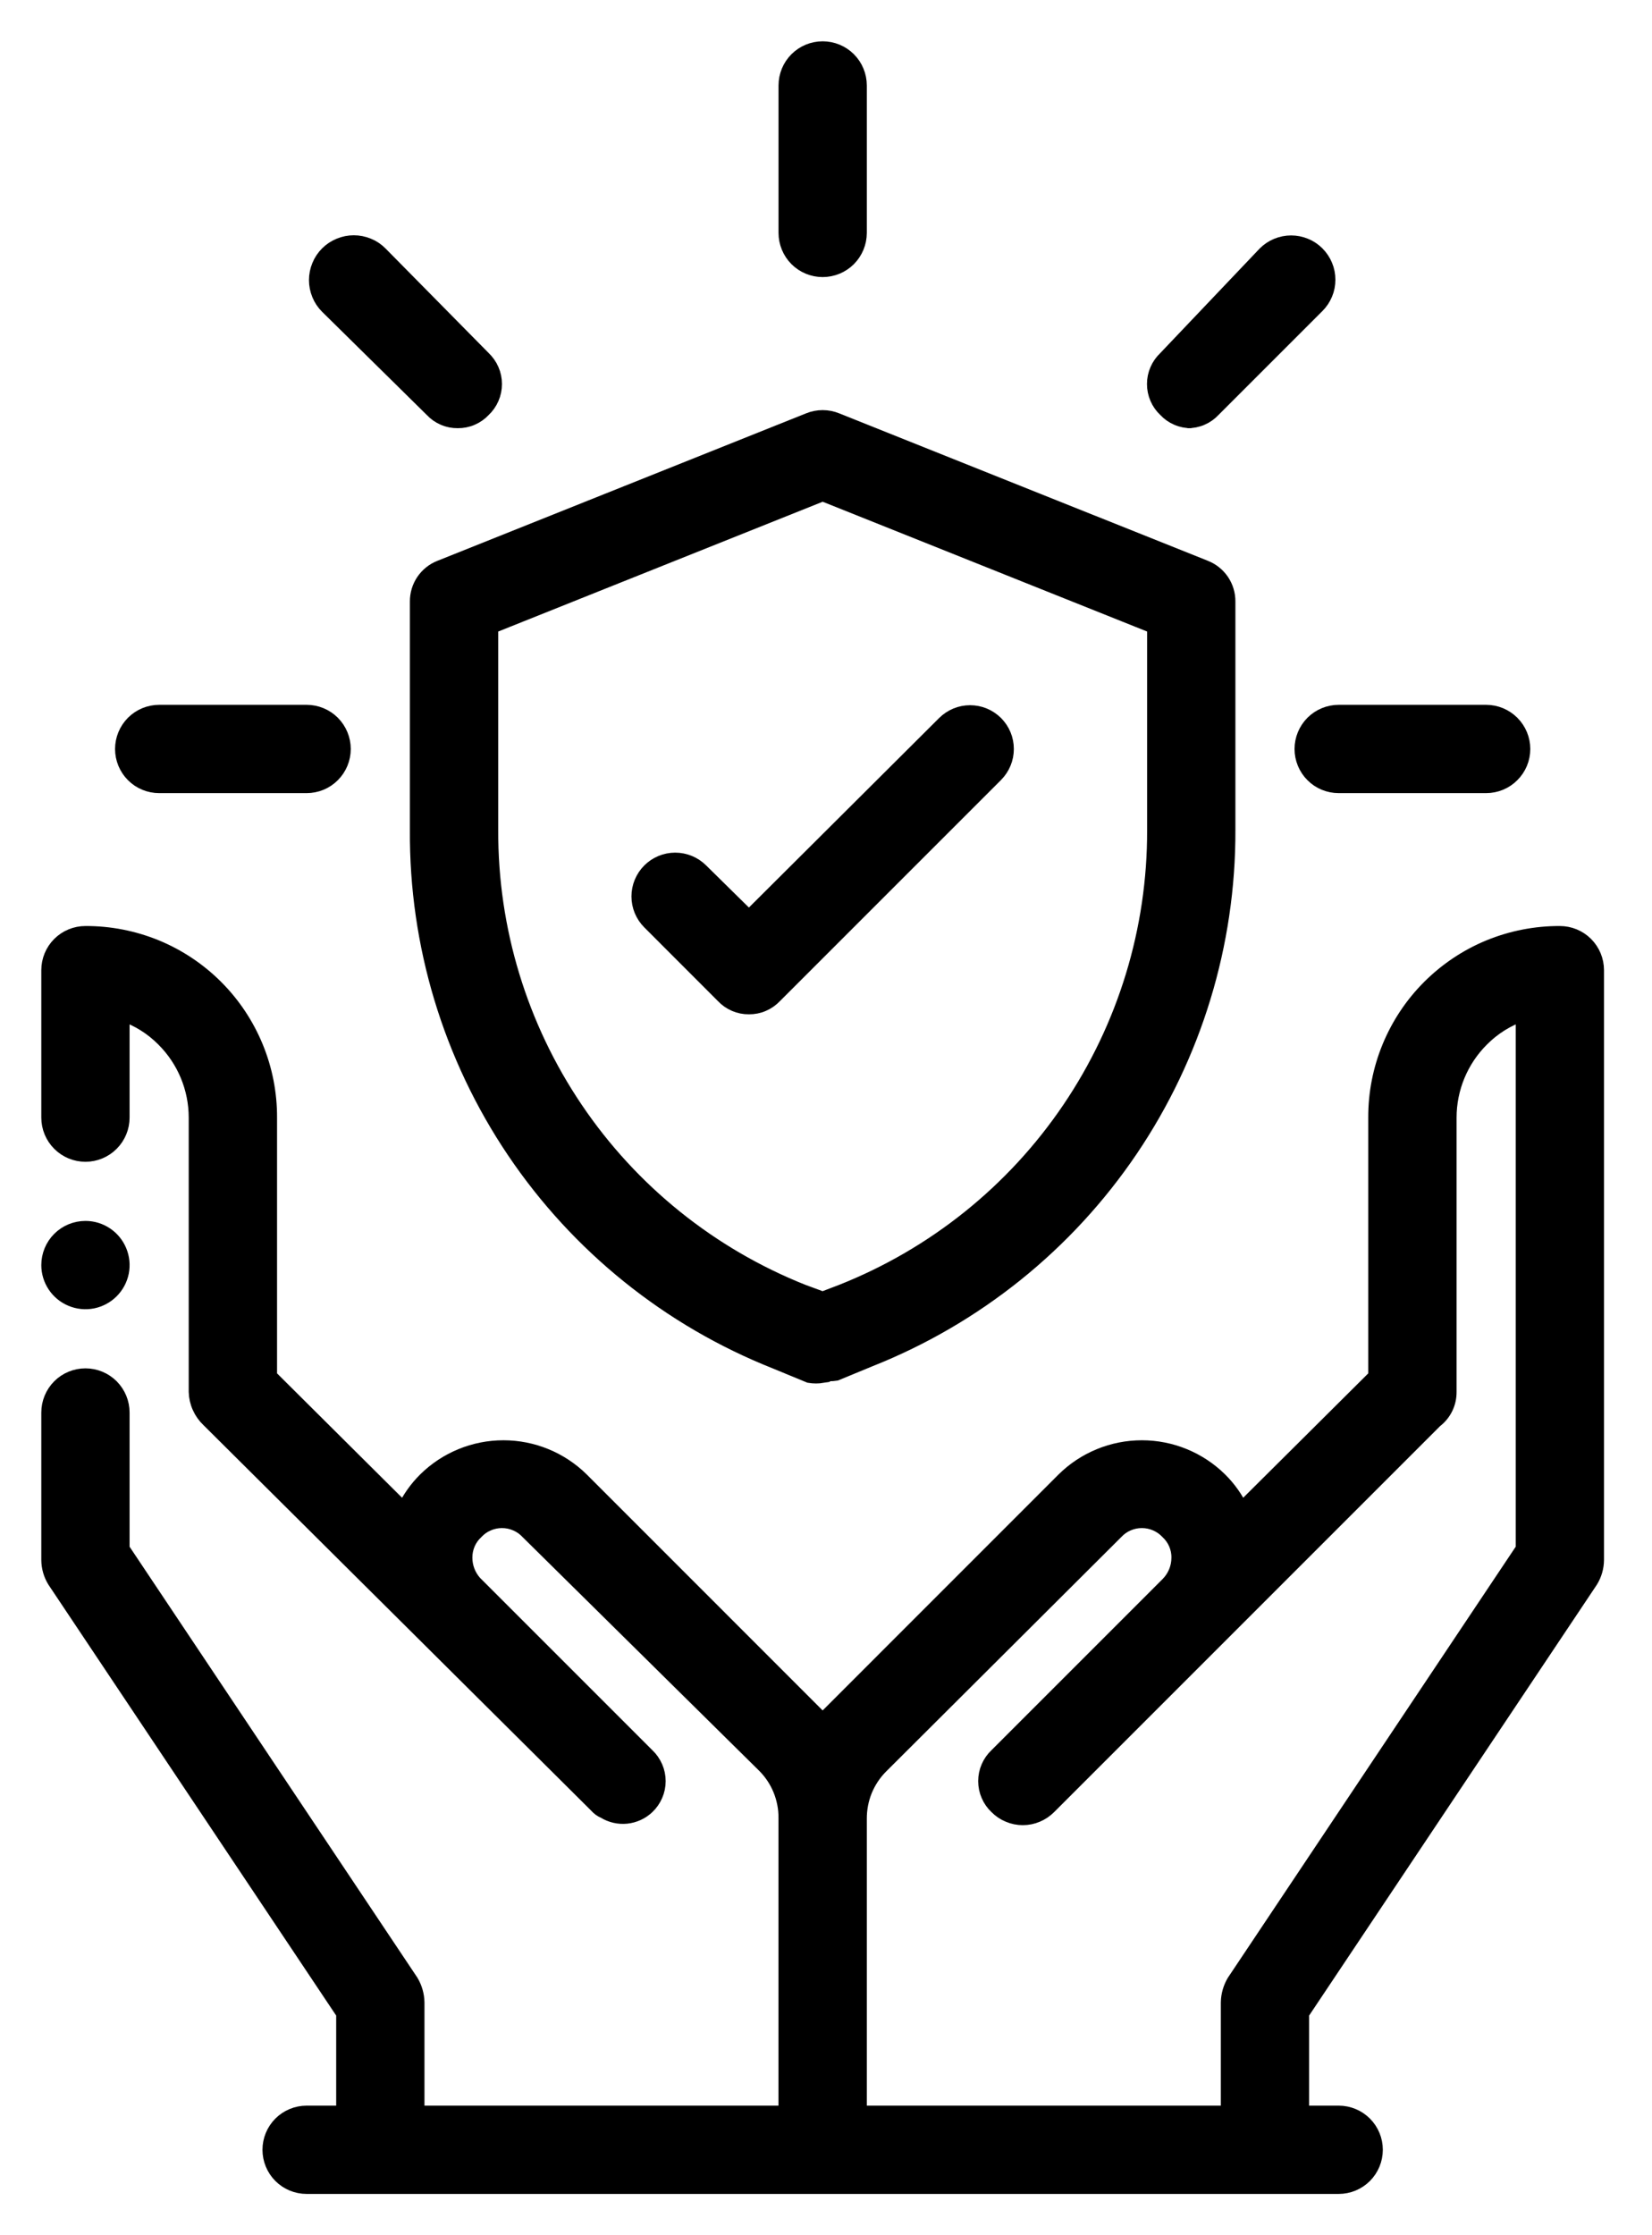 <svg width="34" height="46" viewBox="0 0 34 46" fill="none" xmlns="http://www.w3.org/2000/svg">
<path fill-rule="evenodd" clip-rule="evenodd" d="M1.759 25.276C1.909 25.276 2.055 25.32 2.18 25.404C2.305 25.487 2.402 25.606 2.459 25.744C2.517 25.883 2.532 26.035 2.503 26.183C2.473 26.33 2.401 26.465 2.295 26.571C2.189 26.677 2.054 26.749 1.907 26.779C1.759 26.808 1.607 26.793 1.468 26.735C1.33 26.678 1.211 26.581 1.128 26.456C1.044 26.331 1 26.184 1 26.035C1 25.833 1.08 25.64 1.222 25.498C1.364 25.356 1.557 25.276 1.759 25.276Z" fill="black" stroke="black" stroke-width="0.3"/>
<path d="M17.69 43.483H25.276V41.207C25.279 41.057 25.321 40.911 25.397 40.782L31.345 31.876V20.861C31.024 20.969 30.733 21.151 30.495 21.392C30.068 21.818 29.828 22.397 29.828 23V28.644C29.829 28.759 29.804 28.872 29.754 28.974C29.704 29.077 29.63 29.167 29.539 29.236L21.589 37.186C21.518 37.257 21.434 37.314 21.342 37.352C21.25 37.391 21.151 37.411 21.05 37.411C20.95 37.411 20.851 37.391 20.759 37.352C20.666 37.314 20.582 37.257 20.512 37.186C20.439 37.118 20.381 37.036 20.342 36.944C20.302 36.853 20.282 36.755 20.282 36.655C20.282 36.556 20.302 36.457 20.342 36.366C20.381 36.275 20.439 36.192 20.512 36.124L24.032 32.604C24.177 32.459 24.259 32.263 24.259 32.058C24.261 31.958 24.241 31.86 24.202 31.768C24.163 31.677 24.105 31.595 24.032 31.527C23.964 31.454 23.881 31.396 23.79 31.357C23.699 31.317 23.6 31.297 23.501 31.297C23.401 31.297 23.303 31.317 23.211 31.357C23.12 31.396 23.038 31.454 22.97 31.527L18.13 36.352C17.989 36.493 17.878 36.662 17.802 36.846C17.727 37.031 17.689 37.229 17.69 37.429V43.483ZM8.313 31.072C8.423 30.84 8.572 30.63 8.753 30.45C9.182 30.027 9.759 29.79 10.361 29.79C10.963 29.79 11.541 30.027 11.97 30.45L16.794 35.275L16.931 35.411L17.068 35.275L21.892 30.45C22.321 30.027 22.899 29.79 23.501 29.79C24.103 29.79 24.68 30.027 25.109 30.45C25.291 30.63 25.439 30.84 25.549 31.072L28.31 28.326V23C28.308 22.501 28.405 22.007 28.595 21.546C28.785 21.085 29.064 20.666 29.417 20.313C29.77 19.961 30.188 19.681 30.649 19.491C31.111 19.302 31.605 19.205 32.103 19.207C32.305 19.207 32.498 19.287 32.64 19.429C32.782 19.571 32.862 19.764 32.862 19.965V32.103C32.861 32.254 32.819 32.4 32.741 32.528L26.793 41.434V43.483H27.552C27.753 43.483 27.946 43.563 28.088 43.705C28.23 43.847 28.31 44.04 28.31 44.241C28.31 44.443 28.23 44.636 28.088 44.778C27.946 44.92 27.753 45 27.552 45H6.31C6.109 45 5.916 44.92 5.774 44.778C5.632 44.636 5.552 44.443 5.552 44.241C5.552 44.04 5.632 43.847 5.774 43.705C5.916 43.563 6.109 43.483 6.31 43.483H7.069V41.434L1.121 32.528C1.043 32.4 1.001 32.254 1 32.103V29.069C1 28.868 1.08 28.675 1.222 28.532C1.364 28.39 1.557 28.31 1.759 28.31C1.96 28.31 2.153 28.39 2.295 28.532C2.437 28.675 2.517 28.868 2.517 29.069V31.876L8.465 40.782C8.541 40.911 8.583 41.057 8.586 41.207V43.483H16.172V37.414C16.174 37.214 16.135 37.016 16.06 36.831C15.984 36.646 15.873 36.478 15.732 36.337L10.862 31.527C10.794 31.454 10.712 31.396 10.62 31.357C10.529 31.317 10.431 31.297 10.331 31.297C10.232 31.297 10.133 31.317 10.042 31.357C9.95 31.396 9.868 31.454 9.8 31.527C9.727 31.595 9.669 31.677 9.63 31.768C9.591 31.86 9.571 31.958 9.572 32.058C9.572 32.248 9.643 32.432 9.77 32.574L13.32 36.124C13.393 36.192 13.45 36.275 13.49 36.366C13.53 36.457 13.55 36.556 13.55 36.655C13.55 36.755 13.53 36.853 13.49 36.944C13.45 37.036 13.393 37.118 13.32 37.186C13.204 37.296 13.054 37.364 12.895 37.381C12.736 37.397 12.576 37.361 12.44 37.277C12.375 37.251 12.318 37.209 12.273 37.156L4.292 29.221C4.213 29.146 4.15 29.057 4.106 28.958C4.061 28.859 4.037 28.753 4.034 28.644V23C4.034 22.397 3.794 21.818 3.367 21.392C3.129 21.151 2.838 20.969 2.517 20.861V23C2.517 23.201 2.437 23.394 2.295 23.536C2.153 23.679 1.96 23.759 1.759 23.759C1.557 23.759 1.364 23.679 1.222 23.536C1.08 23.394 1 23.201 1 23V19.965C1 19.764 1.08 19.571 1.222 19.429C1.364 19.287 1.557 19.207 1.759 19.207C2.257 19.205 2.751 19.302 3.213 19.491C3.674 19.681 4.093 19.961 4.445 20.313C4.798 20.666 5.077 21.085 5.267 21.546C5.457 22.007 5.554 22.501 5.552 23V28.326L8.313 31.072Z" fill="black" stroke="black" stroke-width="0.3"/>
<path d="M6.311 16.172H3.276C3.075 16.172 2.882 16.093 2.74 15.95C2.598 15.808 2.518 15.615 2.518 15.414C2.518 15.213 2.598 15.02 2.74 14.877C2.882 14.735 3.075 14.655 3.276 14.655H6.311C6.512 14.655 6.705 14.735 6.847 14.877C6.989 15.02 7.069 15.213 7.069 15.414C7.069 15.615 6.989 15.808 6.847 15.95C6.705 16.093 6.512 16.172 6.311 16.172Z" fill="black" stroke="black" stroke-width="0.3"/>
<path d="M9.421 8.662C9.321 8.663 9.222 8.644 9.131 8.604C9.04 8.565 8.957 8.507 8.89 8.434L6.735 6.31C6.663 6.239 6.606 6.153 6.568 6.06C6.529 5.966 6.509 5.866 6.509 5.764C6.509 5.663 6.529 5.562 6.568 5.469C6.606 5.375 6.663 5.29 6.735 5.218C6.807 5.146 6.892 5.089 6.986 5.051C7.079 5.012 7.18 4.992 7.281 4.992C7.383 4.992 7.483 5.012 7.577 5.051C7.671 5.089 7.756 5.146 7.827 5.218L9.952 7.372C10.024 7.441 10.082 7.523 10.121 7.614C10.161 7.705 10.181 7.804 10.181 7.903C10.181 8.003 10.161 8.101 10.121 8.193C10.082 8.284 10.024 8.366 9.952 8.434C9.884 8.507 9.802 8.565 9.71 8.604C9.619 8.644 9.52 8.663 9.421 8.662Z" fill="black" stroke="black" stroke-width="0.3"/>
<path d="M16.931 5.552C16.73 5.552 16.537 5.472 16.395 5.33C16.253 5.187 16.173 4.994 16.173 4.793V1.759C16.173 1.557 16.253 1.364 16.395 1.222C16.537 1.08 16.73 1 16.931 1C17.133 1 17.326 1.08 17.468 1.222C17.61 1.364 17.69 1.557 17.69 1.759V4.793C17.69 4.994 17.61 5.187 17.468 5.33C17.326 5.472 17.133 5.552 16.931 5.552Z" fill="black" stroke="black" stroke-width="0.3"/>
<path d="M24.517 8.662C24.417 8.663 24.319 8.644 24.227 8.604C24.136 8.565 24.053 8.507 23.986 8.434C23.913 8.366 23.855 8.284 23.816 8.193C23.776 8.101 23.756 8.003 23.756 7.903C23.756 7.804 23.776 7.705 23.816 7.614C23.855 7.523 23.913 7.441 23.986 7.372L26.034 5.218C26.105 5.147 26.189 5.091 26.281 5.053C26.374 5.015 26.473 4.995 26.573 4.995C26.673 4.995 26.772 5.015 26.864 5.053C26.957 5.091 27.041 5.147 27.111 5.218C27.182 5.289 27.238 5.373 27.276 5.465C27.315 5.557 27.334 5.657 27.334 5.757C27.334 5.857 27.315 5.956 27.276 6.048C27.238 6.14 27.182 6.224 27.111 6.295L24.972 8.434C24.904 8.507 24.822 8.565 24.73 8.604C24.639 8.644 24.54 8.663 24.441 8.662H24.517Z" fill="black" stroke="black" stroke-width="0.3"/>
<path d="M30.586 16.172H27.552C27.35 16.172 27.157 16.093 27.015 15.95C26.873 15.808 26.793 15.615 26.793 15.414C26.793 15.213 26.873 15.02 27.015 14.877C27.157 14.735 27.35 14.655 27.552 14.655H30.586C30.787 14.655 30.98 14.735 31.122 14.877C31.265 15.02 31.345 15.213 31.345 15.414C31.345 15.615 31.265 15.808 31.122 15.95C30.98 16.093 30.787 16.172 30.586 16.172Z" fill="black" stroke="black" stroke-width="0.3"/>
<path d="M16.931 28.31C16.841 28.325 16.748 28.325 16.658 28.31L15.96 28.022C13.772 27.154 11.897 25.645 10.581 23.693C9.265 21.741 8.57 19.437 8.586 17.083V12.379C8.585 12.229 8.629 12.082 8.713 11.957C8.797 11.833 8.917 11.736 9.057 11.681L16.643 8.647C16.828 8.571 17.035 8.571 17.219 8.647L24.805 11.681C24.945 11.736 25.065 11.833 25.149 11.957C25.233 12.082 25.277 12.229 25.276 12.379V17.083C25.283 19.429 24.583 21.723 23.268 23.666C21.953 25.609 20.083 27.111 17.902 27.977L17.204 28.265C17.114 28.279 17.021 28.279 16.931 28.265V28.31ZM10.104 12.895V17.083C10.096 19.127 10.704 21.127 11.849 22.821C12.993 24.515 14.622 25.825 16.521 26.581L16.931 26.732L17.326 26.581C19.228 25.827 20.86 24.518 22.007 22.824C23.155 21.13 23.765 19.129 23.759 17.083V12.895L16.931 10.164L10.104 12.895Z" fill="black" stroke="black" stroke-width="0.3"/>
<path d="M15.414 20.724C15.314 20.725 15.216 20.706 15.124 20.666C15.033 20.627 14.95 20.569 14.883 20.497L13.366 18.979C13.225 18.838 13.146 18.647 13.146 18.448C13.146 18.249 13.225 18.058 13.366 17.917C13.506 17.776 13.697 17.697 13.896 17.697C14.096 17.697 14.287 17.776 14.428 17.917L15.414 18.888L19.434 14.883C19.504 14.813 19.587 14.758 19.678 14.72C19.769 14.682 19.867 14.663 19.965 14.663C20.064 14.663 20.162 14.682 20.253 14.72C20.344 14.758 20.427 14.813 20.497 14.883C20.566 14.953 20.622 15.035 20.659 15.126C20.697 15.217 20.716 15.315 20.716 15.414C20.716 15.512 20.697 15.61 20.659 15.701C20.622 15.792 20.566 15.875 20.497 15.945L15.945 20.497C15.877 20.569 15.795 20.627 15.703 20.666C15.612 20.706 15.513 20.725 15.414 20.724Z" fill="black" stroke="black" stroke-width="0.3"/>
</svg>
